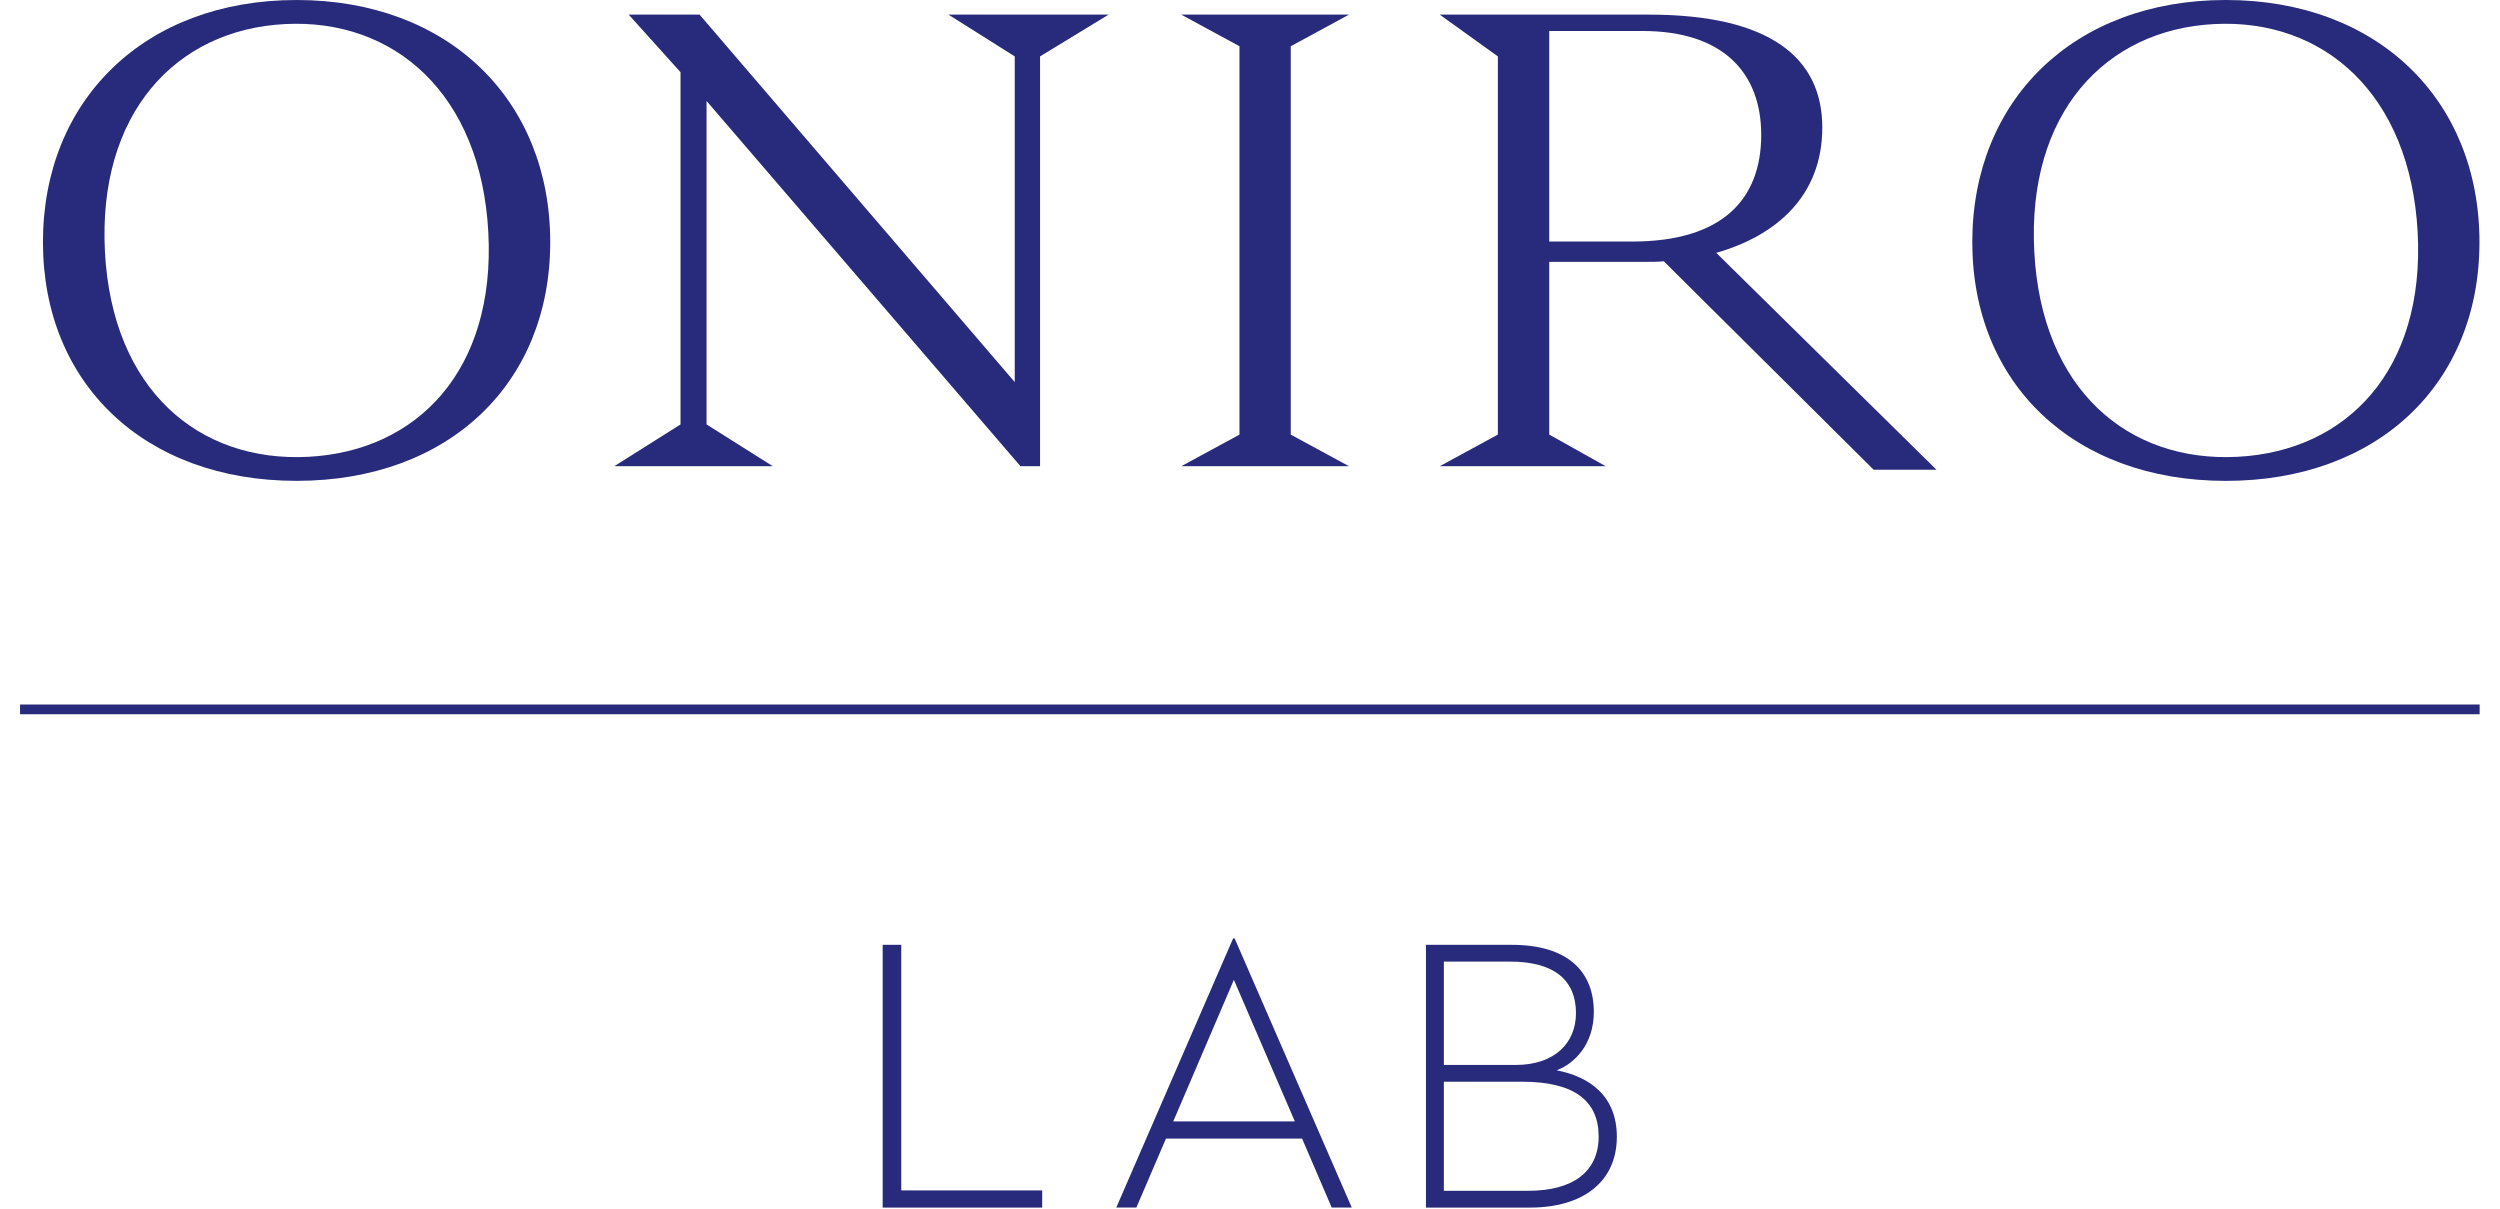 <?xml version="1.0" encoding="UTF-8" standalone="no"?>
<!DOCTYPE svg PUBLIC "-//W3C//DTD SVG 1.1//EN" "http://www.w3.org/Graphics/SVG/1.1/DTD/svg11.dtd">
<svg width="100%" height="100%" viewBox="0 0 1208 584" version="1.1" xmlns="http://www.w3.org/2000/svg" xmlns:xlink="http://www.w3.org/1999/xlink" xml:space="preserve" xmlns:serif="http://www.serif.com/" style="fill-rule:evenodd;clip-rule:evenodd;">
    <g transform="matrix(4.167,0,0,4.167,148.894,11.613)">
        <path d="M0,50.185C12.674,49.533 21.749,40.133 20.893,24.147C20.04,8.096 9.994,-0.649 -2.68,0.003C-15.371,0.655 -24.415,10.384 -23.562,26.432C-22.709,42.418 -12.688,50.837 0,50.185M-30.752,25.291C-30.752,8.823 -18.983,-2.787 -1.342,-2.787C16.303,-2.787 28.072,8.823 28.072,25.291C28.072,41.691 16.303,52.972 -1.342,52.972C-18.983,52.972 -30.752,41.691 -30.752,25.291" style="fill:rgb(40,43,124);fill-rule:nonzero;"/>
    </g>
    <g transform="matrix(4.167,0,0,4.167,341.407,183.531)">
        <path d="M0,-32.335L0,5.171L7.678,10.015L-10.698,10.015L-3.019,5.171L-3.019,-35.672L-9.03,-42.35L-0.811,-42.35L35.737,0.265L35.737,-37.505L28.045,-42.35L46.622,-42.35L38.673,-37.505L38.673,10.015L36.399,10.015L0,-32.335Z" style="fill:rgb(40,43,124);fill-rule:nonzero;"/>
    </g>
    <g transform="matrix(4.167,0,0,4.167,598.917,22.34)">
        <path d="M0,45.036L0,0.001L-6.756,-3.666L12.702,-3.666L5.945,0.001L5.945,45.036L12.702,48.702L-6.756,48.702L0,45.036Z" style="fill:rgb(40,43,124);fill-rule:nonzero;"/>
    </g>
    <g transform="matrix(4.167,0,0,4.167,788.66,117.338)">
        <path d="M0,-0.15C10.483,-0.15 14.965,-5.059 14.965,-12.521C14.965,-19.589 10.684,-24.565 1.193,-24.565L-9.613,-24.565L-9.613,-0.15L0,-0.15ZM3.671,2.142C2.94,2.206 2.264,2.206 1.532,2.206L-9.613,2.206L-9.613,22.235L-3.071,25.902L-22.314,25.902L-15.572,22.235L-15.572,-21.619L-22.314,-26.463L1.938,-26.463C16.033,-26.463 22.047,-21.422 22.047,-13.373C22.047,-5.385 16.643,-0.805 9.751,1.16L35.29,26.313L28.006,26.313L3.671,2.142Z" style="fill:rgb(40,43,124);fill-rule:nonzero;"/>
    </g>
    <g transform="matrix(4.167,0,0,4.167,1081.1,11.629)">
        <path d="M0,50.181C12.688,49.529 21.763,40.129 20.907,24.143C20.04,8.092 10.008,-0.653 -2.68,-0.001C-15.357,0.651 -24.415,10.377 -23.548,26.428C-22.696,42.414 -12.674,50.833 0,50.181M-30.738,25.287C-30.738,8.819 -18.983,-2.791 -1.342,-2.791C16.317,-2.791 28.072,8.819 28.072,25.287C28.072,41.687 16.317,52.972 -1.342,52.972C-18.983,52.972 -30.738,41.687 -30.738,25.287" style="fill:rgb(40,43,124);fill-rule:nonzero;"/>
    </g>
    <g transform="matrix(4.167,0,0,4.167,697.673,517.357)">
        <path d="M0,1.28L0,13.926L9.821,13.926C14.891,13.926 17.949,11.769 17.949,7.623C17.949,3.52 15.147,1.28 9.104,1.28L0,1.28ZM0,-12.649L0,-0.666L8.333,-0.666C12.82,-0.666 15.319,-3.196 15.319,-6.679C15.319,-10.41 12.904,-12.649 7.7,-12.649L0,-12.649ZM7.872,-14.595C14.392,-14.595 17.39,-11.488 17.39,-6.801C17.39,-3.028 15.11,-0.792 13.076,-0.046C16.926,0.699 20.058,2.939 20.058,7.666C20.058,12.847 16.171,15.875 9.993,15.875L-2.075,15.875L-2.075,-14.595L7.872,-14.595Z" style="fill:rgb(40,43,124);fill-rule:nonzero;"/>
    </g>
    <g transform="matrix(4.167,0,0,4.167,435.49,583.505)">
        <path d="M0,-30.471L0,-1.992L16.342,-1.992L16.342,0L-2.156,0L-2.156,-30.471L0,-30.471Z" style="fill:rgb(40,43,124);fill-rule:nonzero;"/>
    </g>
    <g transform="matrix(4.167,0,0,4.167,596.213,563.457)">
        <path d="M0,-21.598L-7.032,-5.182L7.067,-5.182L0,-21.598ZM0.084,-26.407L13.671,4.809L11.344,4.809L7.909,-3.19L-7.875,-3.19L-11.31,4.809L-13.637,4.809L-0.087,-26.407L0.084,-26.407Z" style="fill:rgb(40,43,124);fill-rule:nonzero;"/>
    </g>
    <g transform="matrix(4.167,0,0,4.167,9.689,342.772)">
        <path d="M0,0L285.21,0" style="fill:none;fill-rule:nonzero;stroke:rgb(40,43,124);stroke-width:1.13px;"/>
    </g>
</svg>

